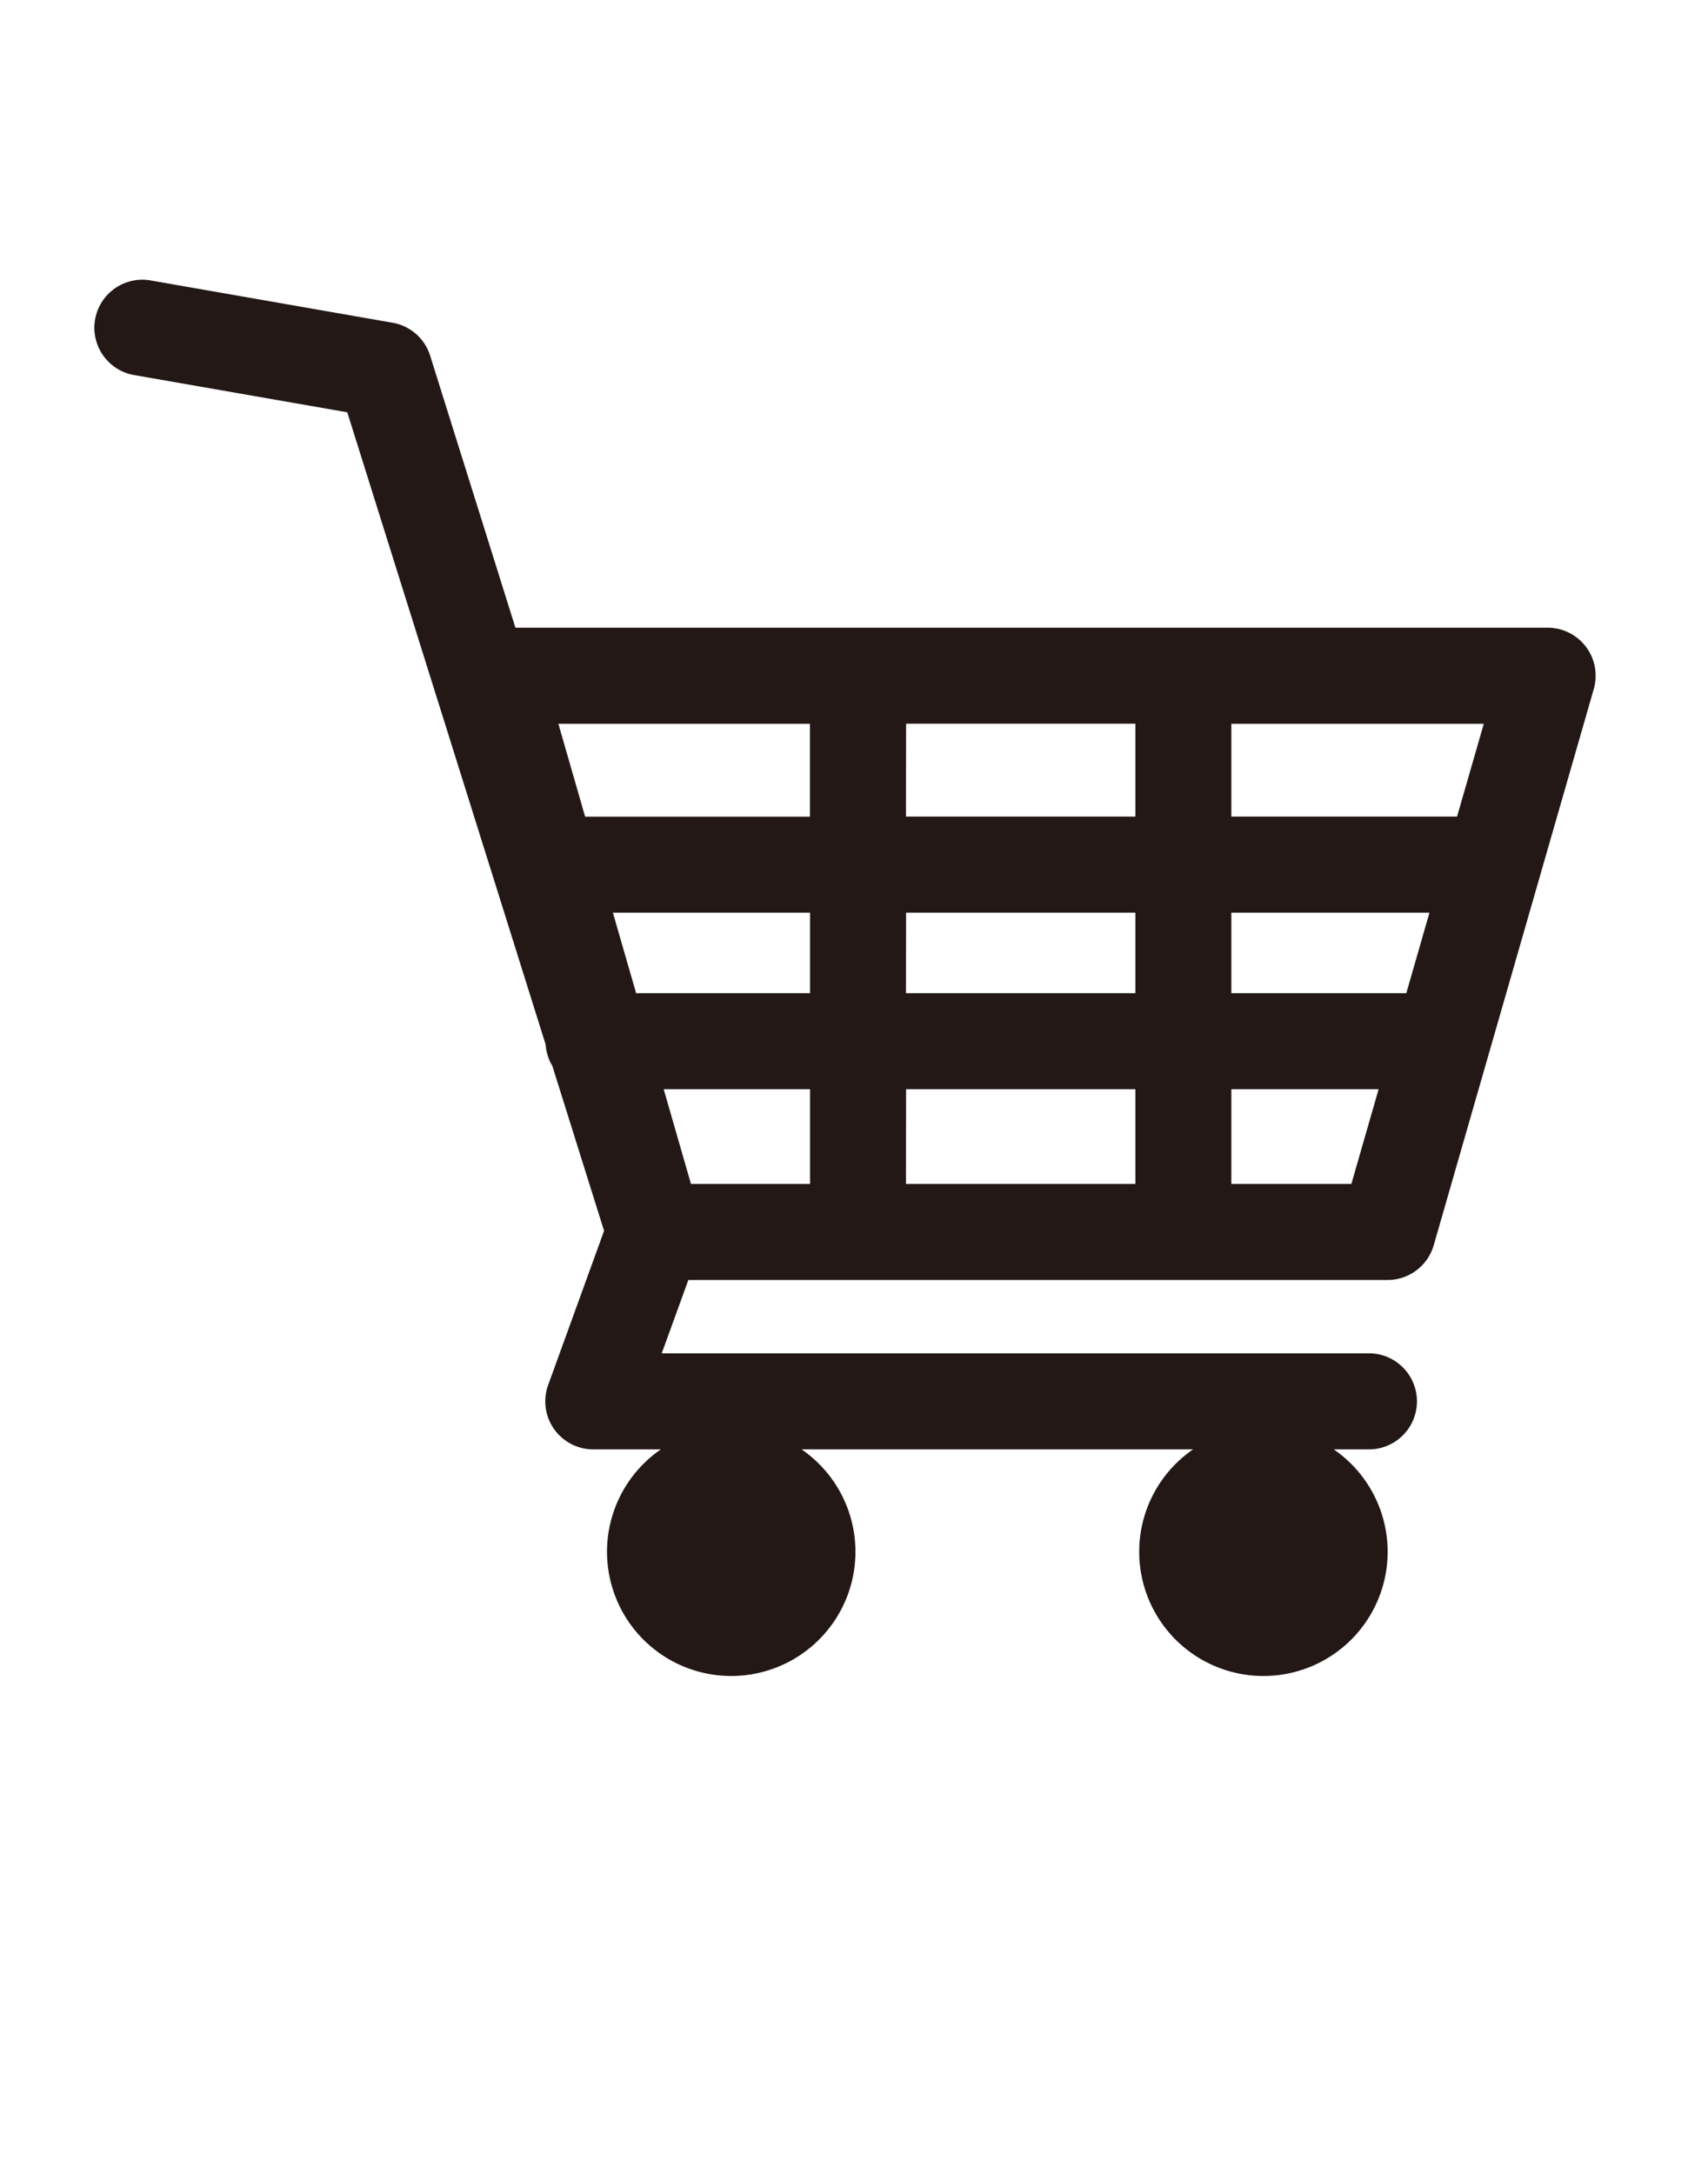 <svg xmlns="http://www.w3.org/2000/svg" xmlns:xlink="http://www.w3.org/1999/xlink" width="55" height="70" viewBox="0 0 55 70">
  <defs>
    <clipPath id="clip-path">
      <rect x="-3" y="-9" width="55" height="70" fill="none"/>
    </clipPath>
  </defs>
  <g id="newcp_step-icon1" transform="translate(-112.149 -6228.093)">
    <g id="スクロールグループ_3" data-name="スクロールグループ 3" transform="translate(115.149 6237.093)" clip-path="url(#clip-path)" style="isolation: isolate">
      <g id="newcp_step-icon1-2" data-name="newcp_step-icon1" transform="translate(-115.149 -6237.093)">
        <path id="パス_34105" data-name="パス 34105" d="M65.985,89.305H32.746L30,80.545a1.545,1.545,0,0,0-1.209-1.06l-7.827-1.368a1.547,1.547,0,0,0-.532,3.047l6.9,1.205,6.388,20.36a1.529,1.529,0,0,0,.215.686l1.666,5.311-1.8,4.964a1.546,1.546,0,0,0,1.453,2.074H37.43a4,4,0,1,0,4.531,0H54.568a4,4,0,1,0,4.53,0h1.171a1.547,1.547,0,0,0,0-3.093H37.458l.857-2.362H60.831a1.547,1.547,0,0,0,1.486-1.119l5.154-17.911a1.547,1.547,0,0,0-1.486-1.974m-30.1,9.176h6.348v2.593h-5.6Zm2.514,8.735-.878-3.049h4.712v3.049Zm6.927-3.049H52.71v3.049H45.322Zm0-5.686H52.71v2.593H45.322Zm0-6.084H52.71v2.991H45.322ZM55.8,98.481H62.18l-.746,2.593H55.8Zm7.268-3.093H55.8V92.4h8.129ZM42.229,92.4v2.991H34.991L34.13,92.4ZM55.8,107.216v-3.049h4.742l-.877,3.049Z" transform="translate(96 6159)" fill="#231815"/>
      </g>
    </g>
  </g>
</svg>
